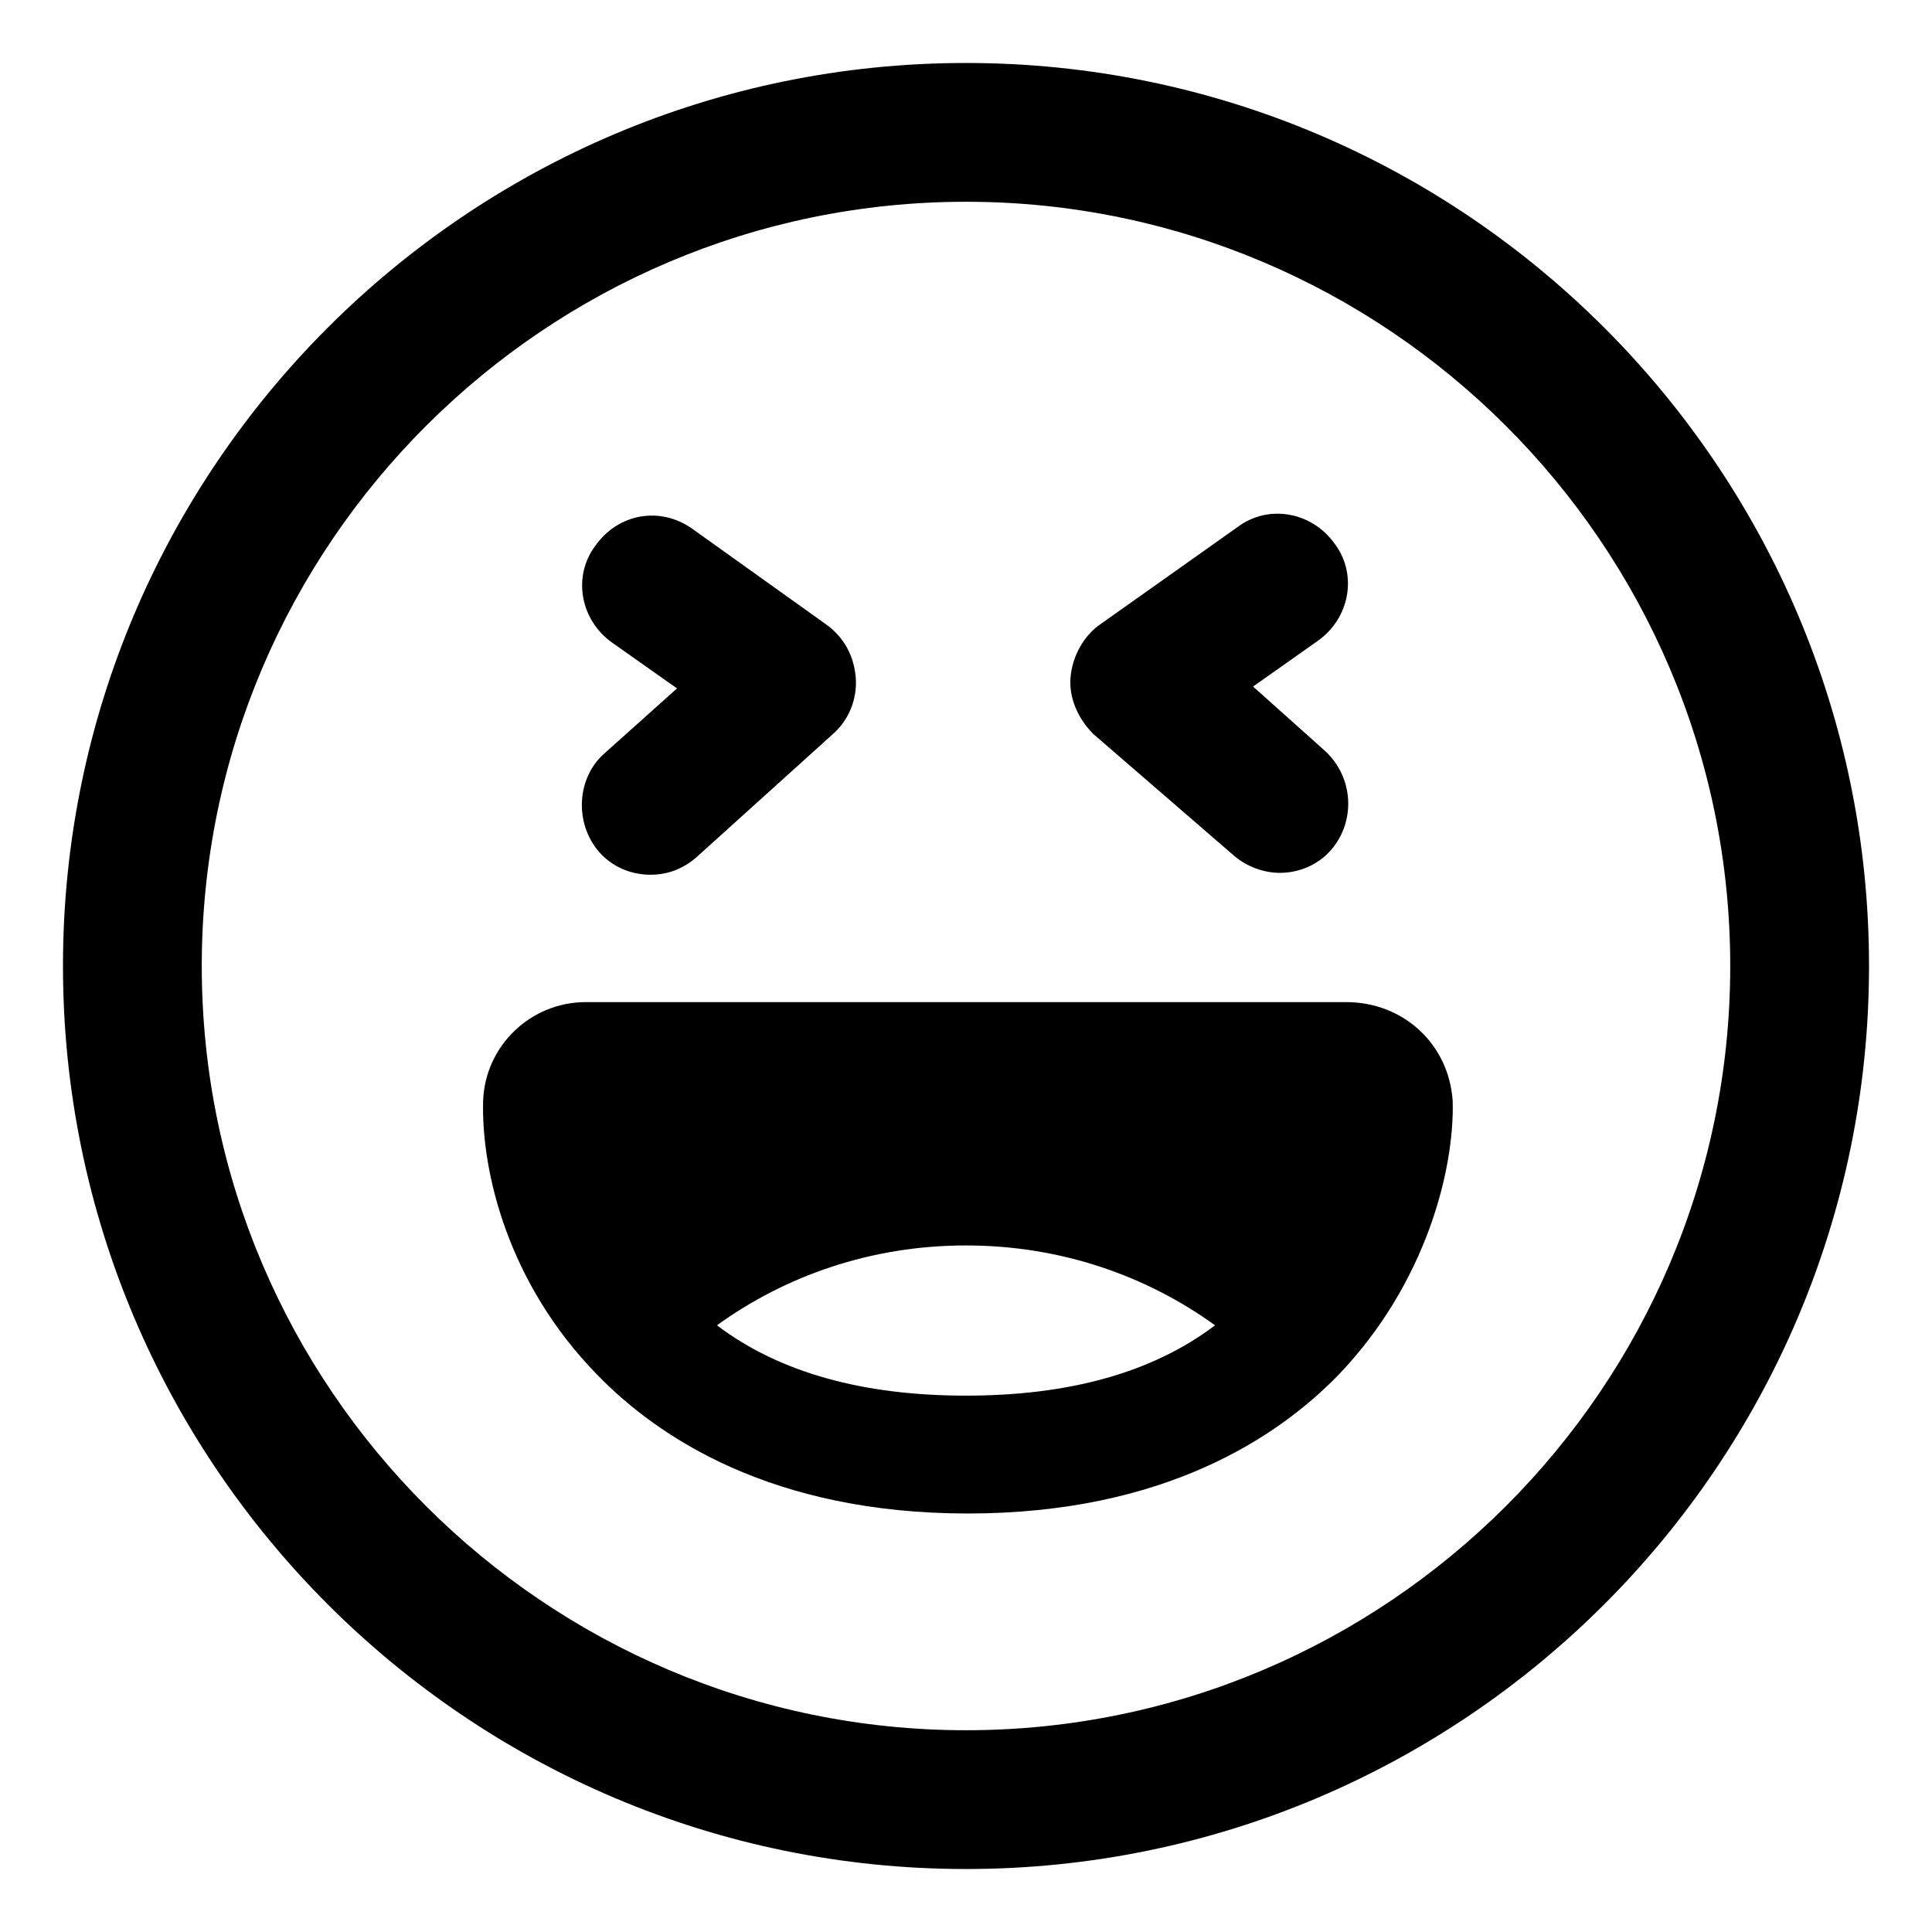 <?xml version="1.0" encoding="UTF-8"?>
<!-- Uploaded to: SVG Repo, www.svgrepo.com, Generator: SVG Repo Mixer Tools -->
<svg fill="#000000" width="800px" height="800px" version="1.1" viewBox="144 144 512 512" xmlns="http://www.w3.org/2000/svg">
 <g>
  <path d="m306.29 314.35 17.129 12.09-19.145 17.129c-7.559 6.551-8.062 18.641-1.512 26.199 3.527 4.031 8.566 6.047 13.602 6.047 4.535 0 8.566-1.512 12.09-4.535l36.273-32.746c4.031-3.527 6.551-9.07 6.047-15.113-0.504-5.543-3.023-10.578-8.062-14.105l-35.262-25.195c-8.566-6.047-19.648-4.031-25.695 4.535-6.043 8.062-4.027 19.648 4.535 25.695z"/>
  <path d="m471.04 370.78c3.527 3.023 8.062 4.535 12.09 4.535 5.039 0 10.078-2.016 13.602-6.047 6.551-7.559 6.047-19.145-1.512-26.199l-19.145-17.129 17.129-12.09c8.566-6.047 10.578-17.633 4.535-25.695-6.047-8.566-17.633-10.578-25.695-4.535l-36.273 25.695c-4.535 3.023-7.559 8.566-8.062 14.105-0.504 5.543 2.016 11.082 6.047 15.113z"/>
  <path d="m400 160.69c-132 0-239.31 107.31-239.31 239.31 0 132 107.31 239.31 239.31 239.31s239.31-107.31 239.31-239.31c0-132-107.31-239.31-239.31-239.31zm0 441.84c-111.34 0-202.53-90.688-202.53-202.53 0-111.85 91.188-202.53 202.53-202.53s202.53 90.688 202.53 202.53-91.191 202.53-202.53 202.53z"/>
  <path d="m500.76 409.57h-201.52c-14.609 0-26.703 11.586-27.207 26.199-0.504 18.641 6.551 48.367 30.23 72.547 16.121 16.625 46.352 36.777 98.242 36.777s82.121-20.152 98.242-36.777c23.176-24.184 30.73-54.41 30.23-72.547-1.012-15.113-13.102-26.199-28.215-26.199zm-166.76 85.648c18.137-13.098 40.809-21.16 66-21.16s47.863 8.062 66 21.16c-16.625 12.594-38.793 18.641-66 18.641s-49.375-6.047-66-18.641z"/>
 </g>
</svg>